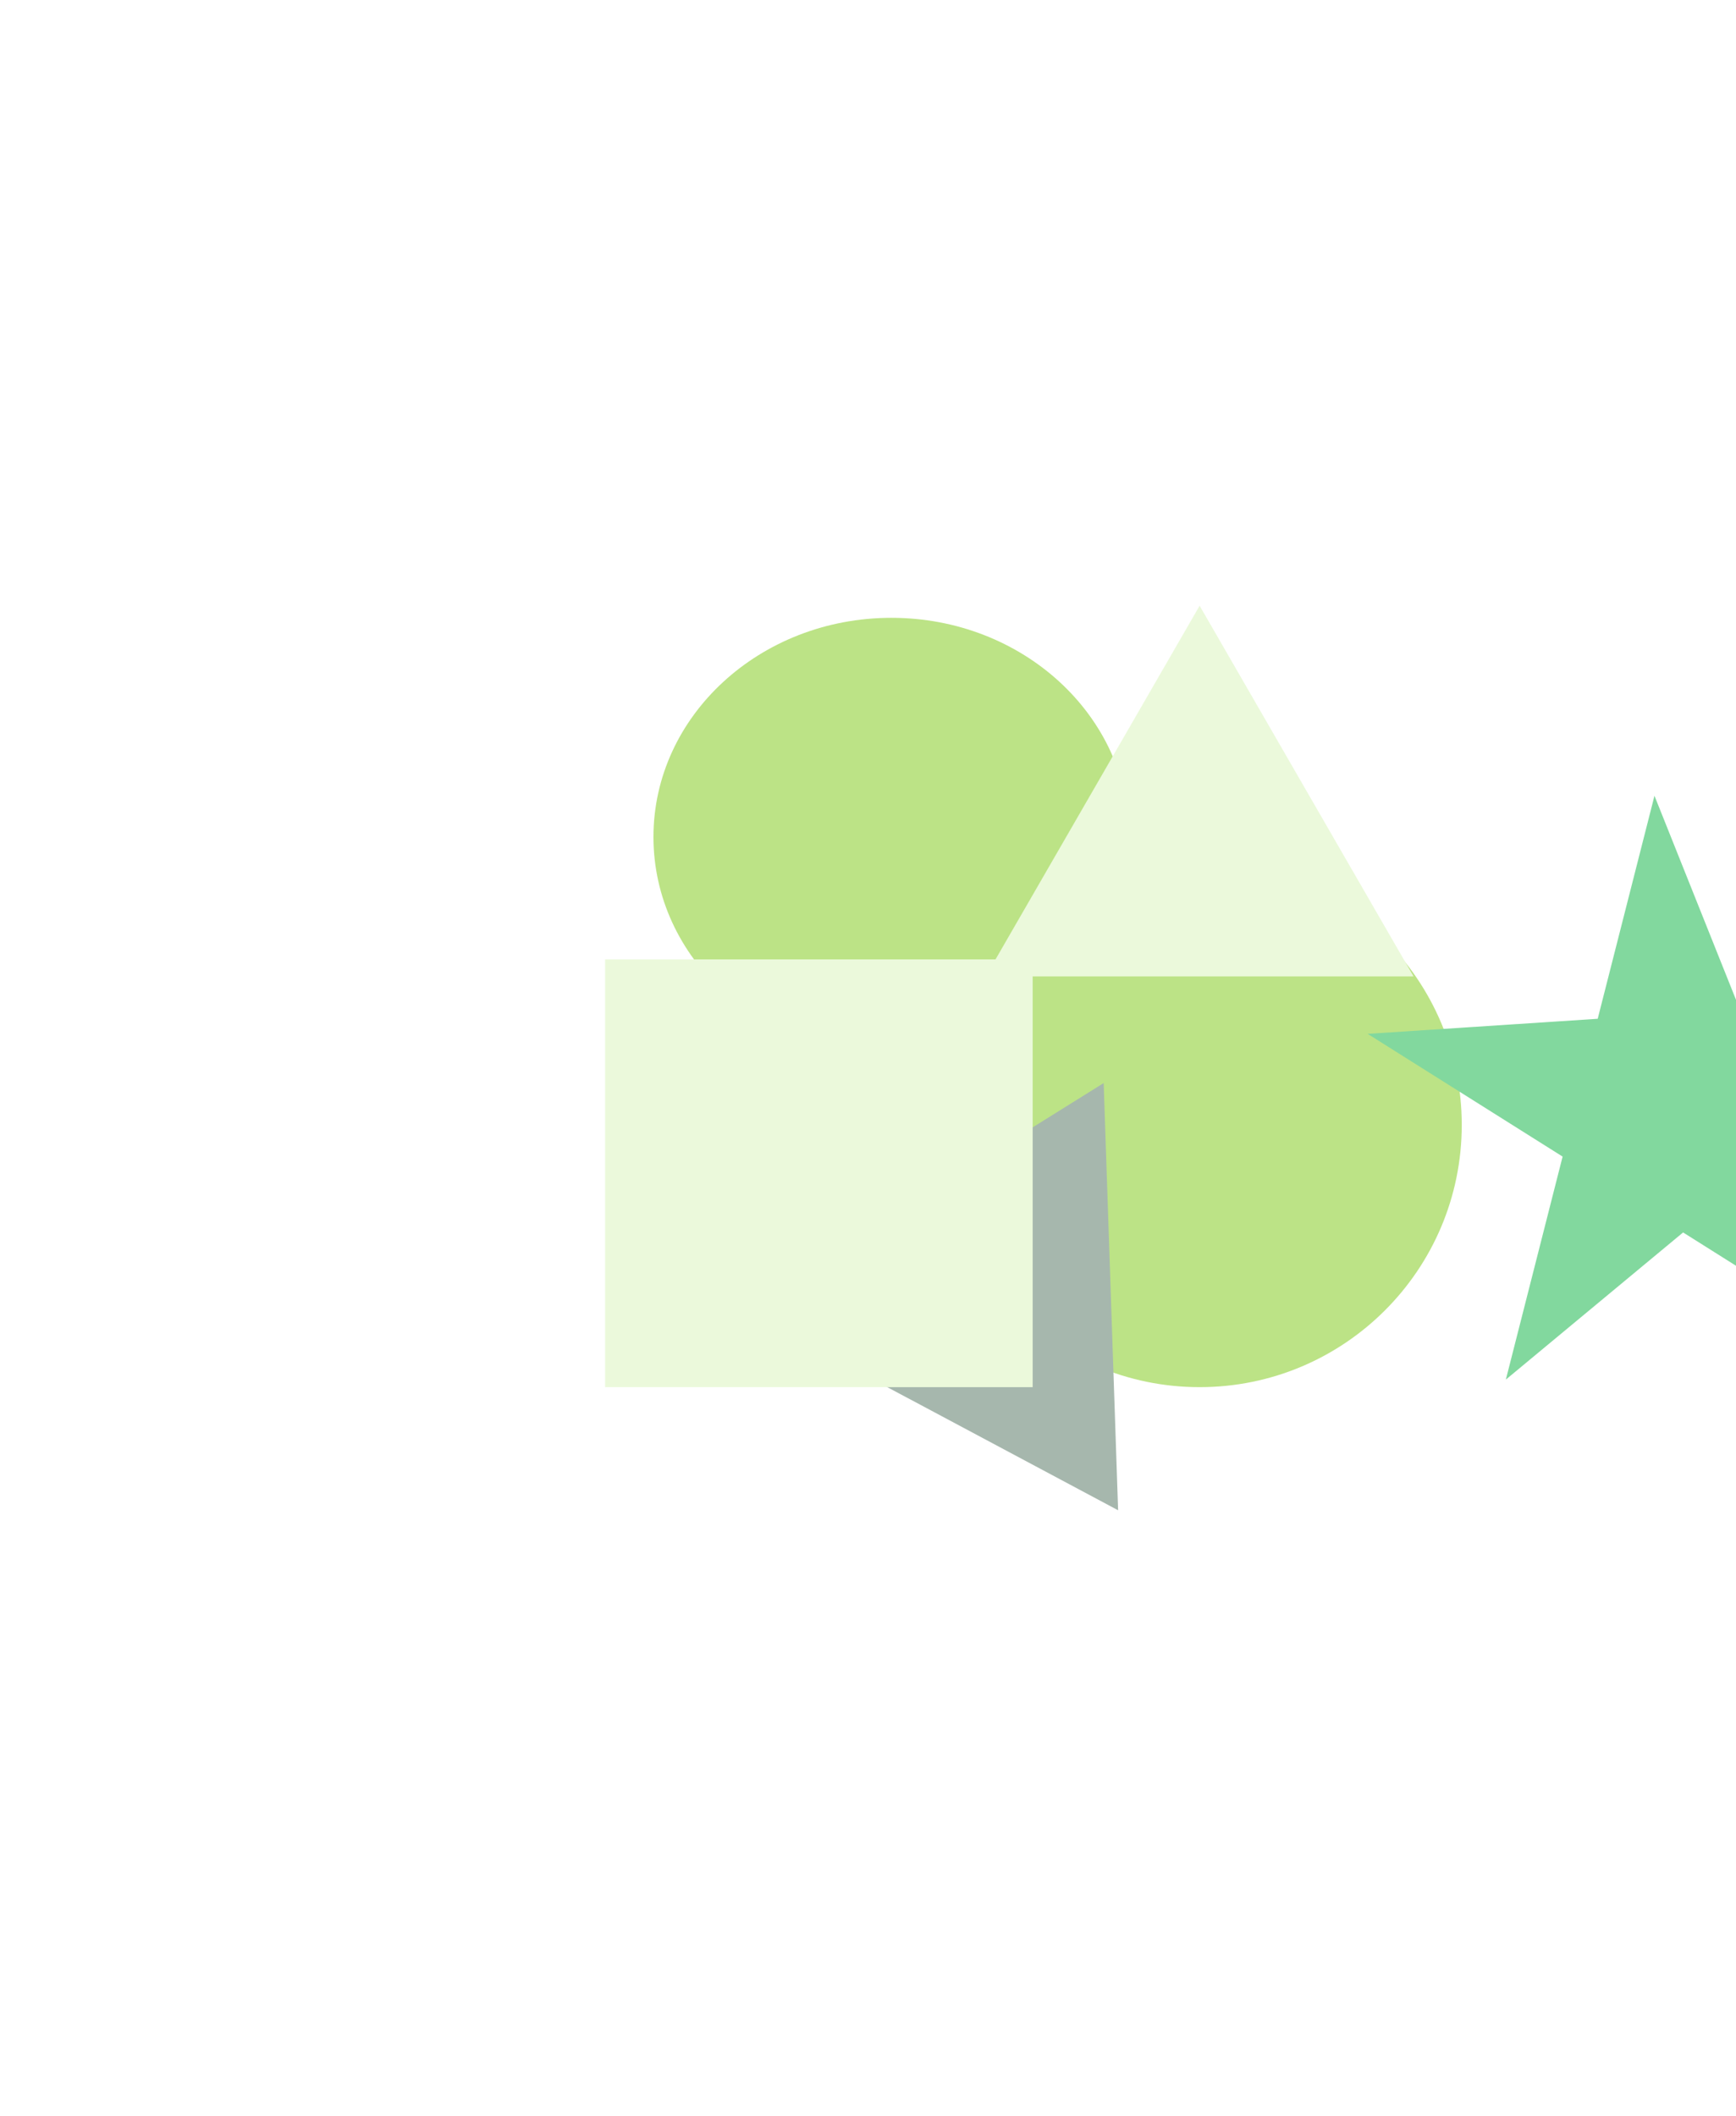 <svg width="636" height="775" viewBox="0 0 636 775" fill="none" xmlns="http://www.w3.org/2000/svg">
<g opacity="0.5" filter="url(#filter0_f_452_8599)">
<path d="M413.756 306.511C413.756 350.837 374.725 386.771 326.577 386.771C278.43 386.771 239.399 350.837 239.399 306.511C239.399 262.185 278.43 226.251 326.577 226.251C374.725 226.251 413.756 262.185 413.756 306.511Z" fill="#79C80E"/>
<path d="M535.529 411.956C535.529 464.995 492.533 507.991 439.494 507.991C386.456 507.991 343.459 464.995 343.459 411.956C343.459 358.917 386.456 315.921 439.494 315.921C492.533 315.921 535.529 358.917 535.529 411.956Z" fill="#79C80E"/>
<path d="M439.494 221.823L517.87 357.573H361.119L439.494 221.823Z" fill="#D7F4B7"/>
<path d="M404.34 396.636L409.631 553.075L271.505 479.437L404.34 396.636Z" fill="#4E6F5C"/>
<path d="M606.13 291.424L637.415 369.672L721.686 364.145L656.75 418.031L688.035 496.279L616.617 451.335L551.681 505.222L572.479 423.558L501.062 378.614L585.333 373.087L606.13 291.424Z" fill="#06B13D"/>
<path d="M221.686 351.346H378.331V507.991H221.686V351.346Z" fill="#D7F4B7"/>
</g>
<defs>
<filter id="filter0_f_452_8599" x="0.28" y="0.417" width="942.813" height="774.065" filterUnits="userSpaceOnUse" color-interpolation-filters="sRGB">
<feFlood flood-opacity="0" result="BackgroundImageFix"/>
<feBlend mode="normal" in="SourceGraphic" in2="BackgroundImageFix" result="shape"/>
<feGaussianBlur stdDeviation="110.703" result="effect1_foregroundBlur_452_8599"/>
</filter>
</defs>
</svg>
